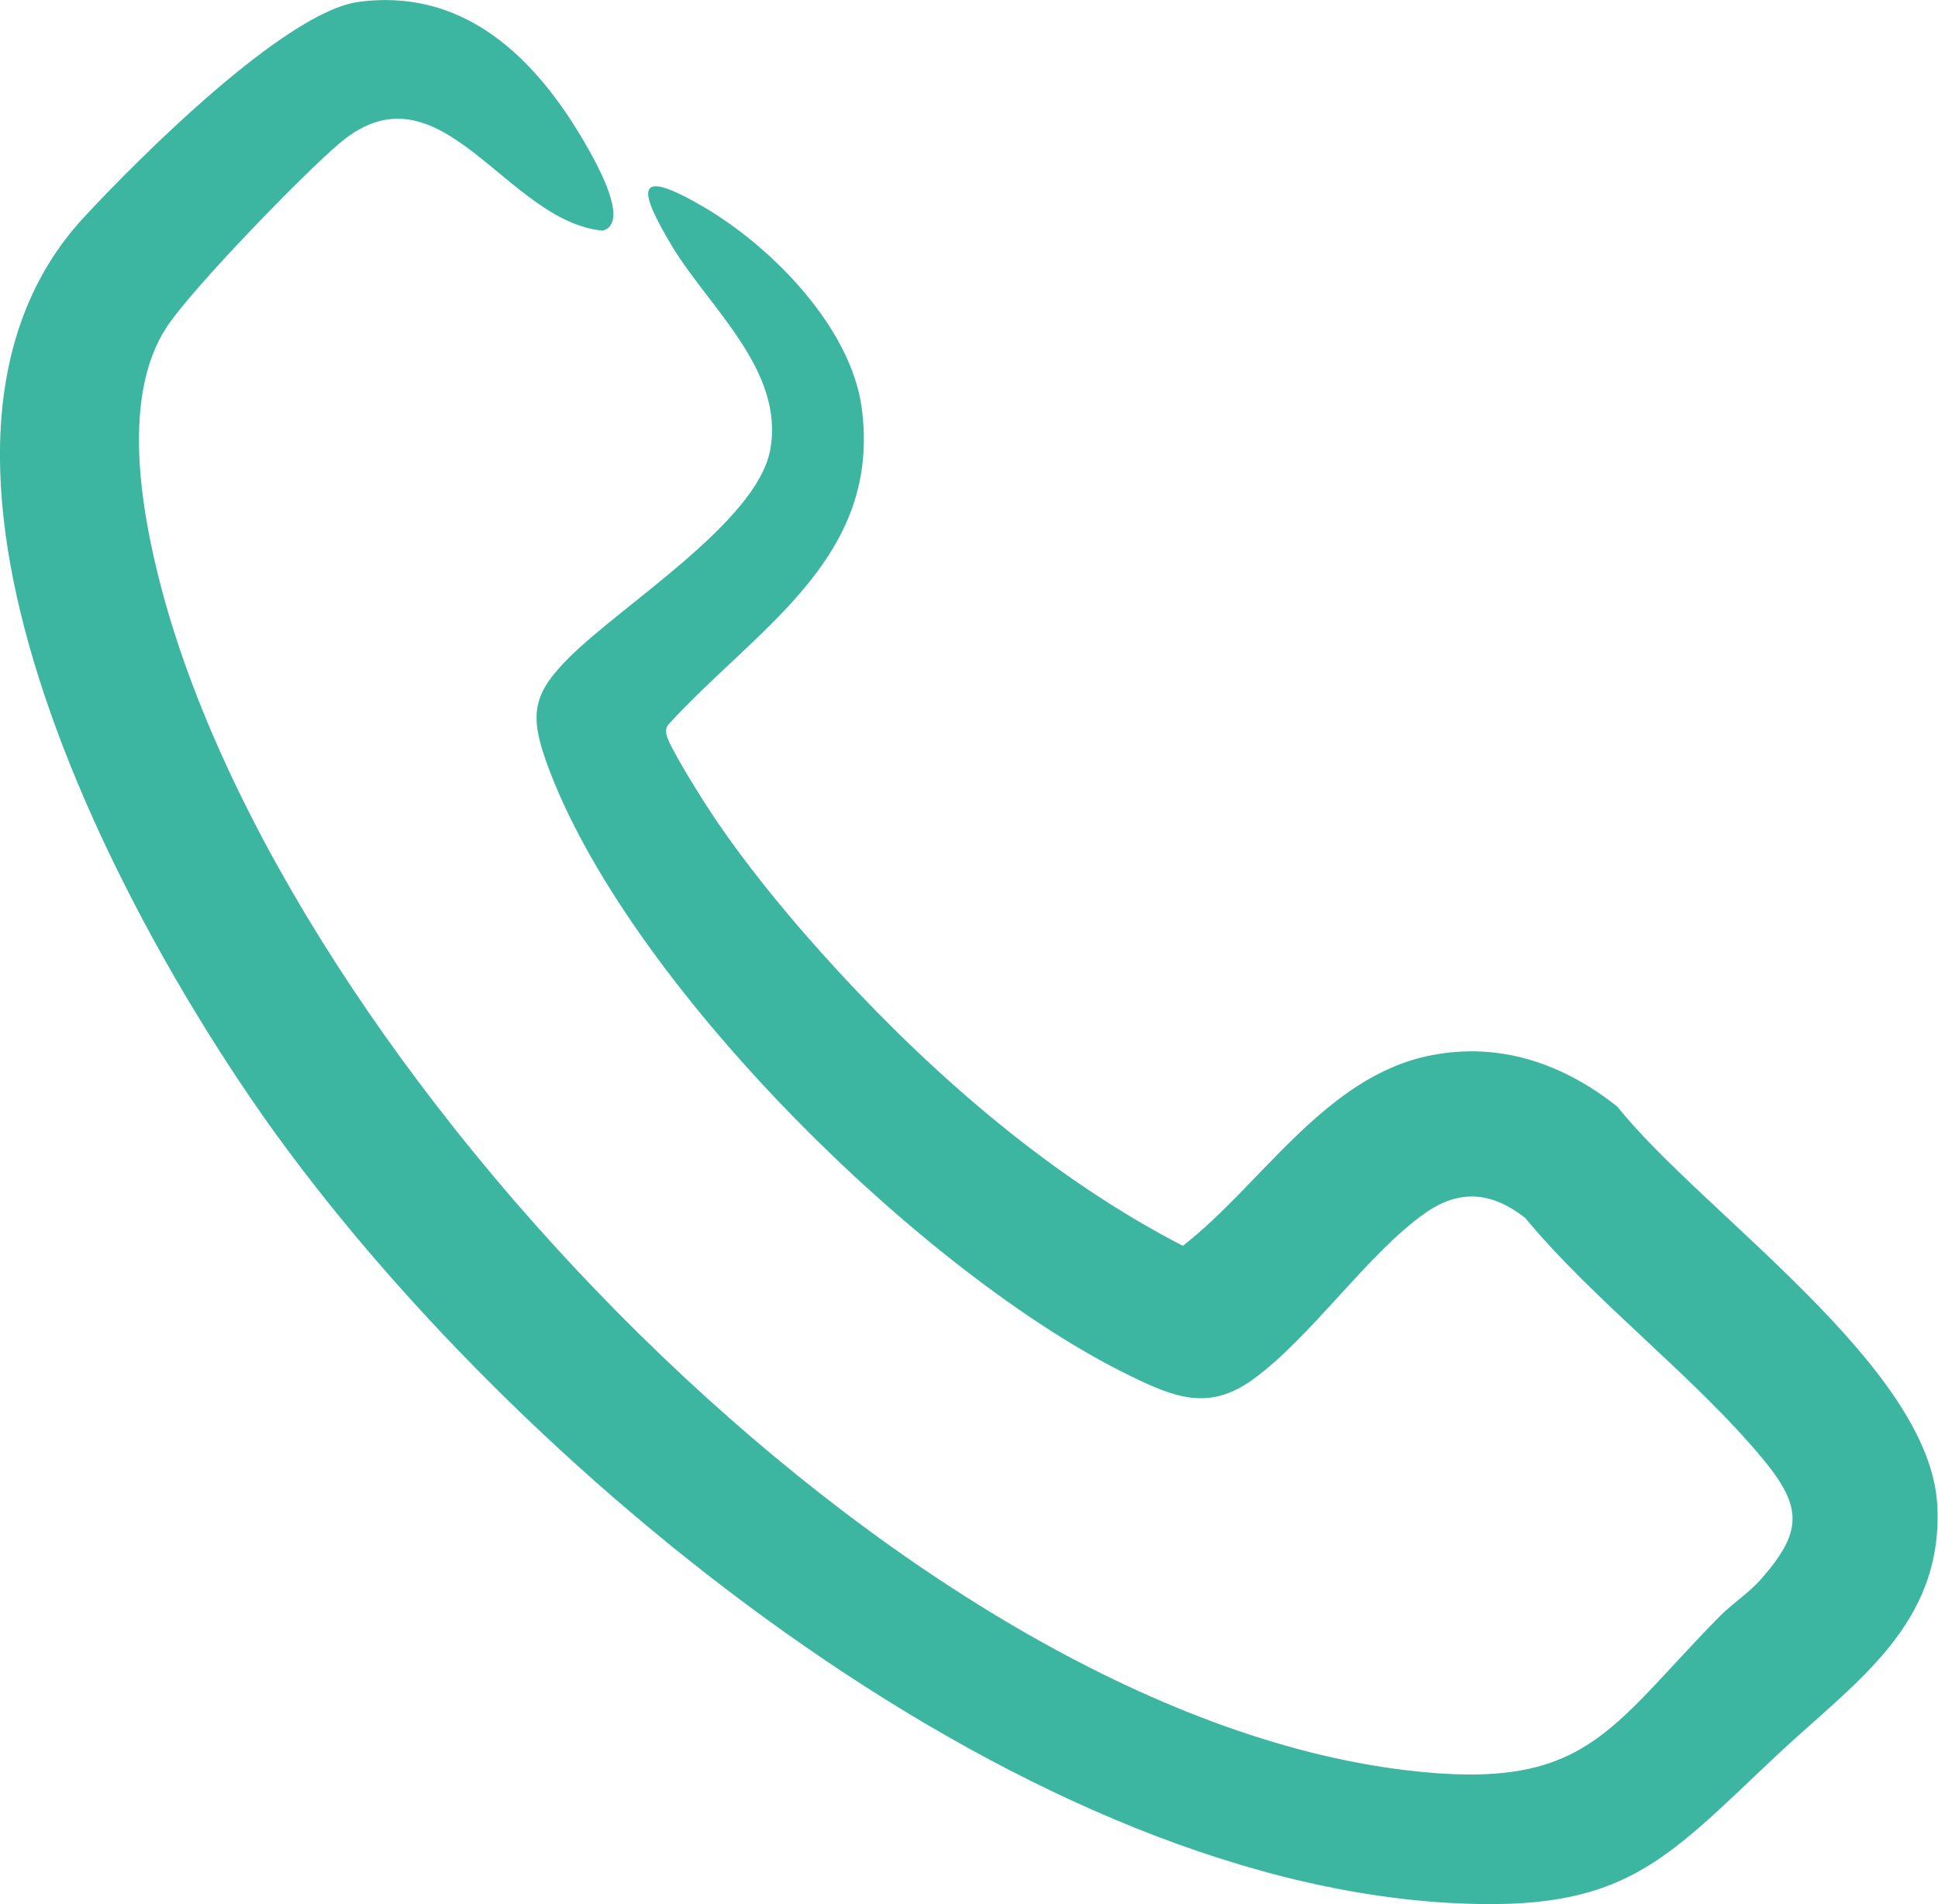 <svg xmlns="http://www.w3.org/2000/svg" width="57" height="56" viewBox="0 0 57 56" fill="none"><g clip-path="url(#clip0_101_200)"><path d="M10.547 0.056C13.864 -0.389 16.019 1.994 17.454 4.656C17.677 5.073 18.475 6.582 17.727 6.783C14.88 6.521 12.959 1.738 10.017 4.188C8.956 5.073 5.611 8.525 4.897 9.628C3.579 11.644 4.137 14.934 4.707 17.145C8.347 31.288 26.443 50.282 41.367 52.064C46.677 52.699 47.296 50.867 50.585 47.531C50.953 47.158 51.434 46.857 51.813 46.423C53.008 45.053 53.025 44.335 51.864 42.926C49.842 40.482 46.917 38.299 44.856 35.816C43.896 35.069 42.953 34.952 41.925 35.671C40.245 36.84 38.559 39.34 36.833 40.582C35.544 41.506 34.533 41.089 33.277 40.482C27.141 37.508 18.341 28.822 16.052 22.363C15.555 20.954 15.717 20.358 16.744 19.333C18.313 17.769 22.261 15.341 22.652 13.236C23.087 10.898 20.859 9.06 19.759 7.228C18.771 5.574 18.637 4.884 20.686 6.081C22.735 7.278 25.024 9.65 25.343 11.983C25.94 16.41 22.283 18.448 19.687 21.277C19.592 21.371 19.581 21.46 19.598 21.589C19.642 21.889 20.491 23.242 20.714 23.593C21.786 25.28 23.333 27.14 24.695 28.61C27.582 31.734 30.993 34.68 34.79 36.64C37.107 34.836 38.961 31.673 42.054 31.044C44.103 30.631 45.968 31.277 47.57 32.547C50.032 35.637 56.755 40.175 56.978 44.257C57.168 47.787 54.538 49.486 52.299 51.585C48.938 54.736 47.804 56.251 42.673 55.967C29.692 55.26 15.019 43.115 7.8 32.914C3.4 26.678 -3.819 13.225 2.451 6.41C4.026 4.706 8.375 0.346 10.547 0.056Z" fill="#3CB5A1"></path></g><defs><clipPath id="clip0_101_200"><rect width="57" height="56" fill="white"></rect></clipPath></defs></svg>
